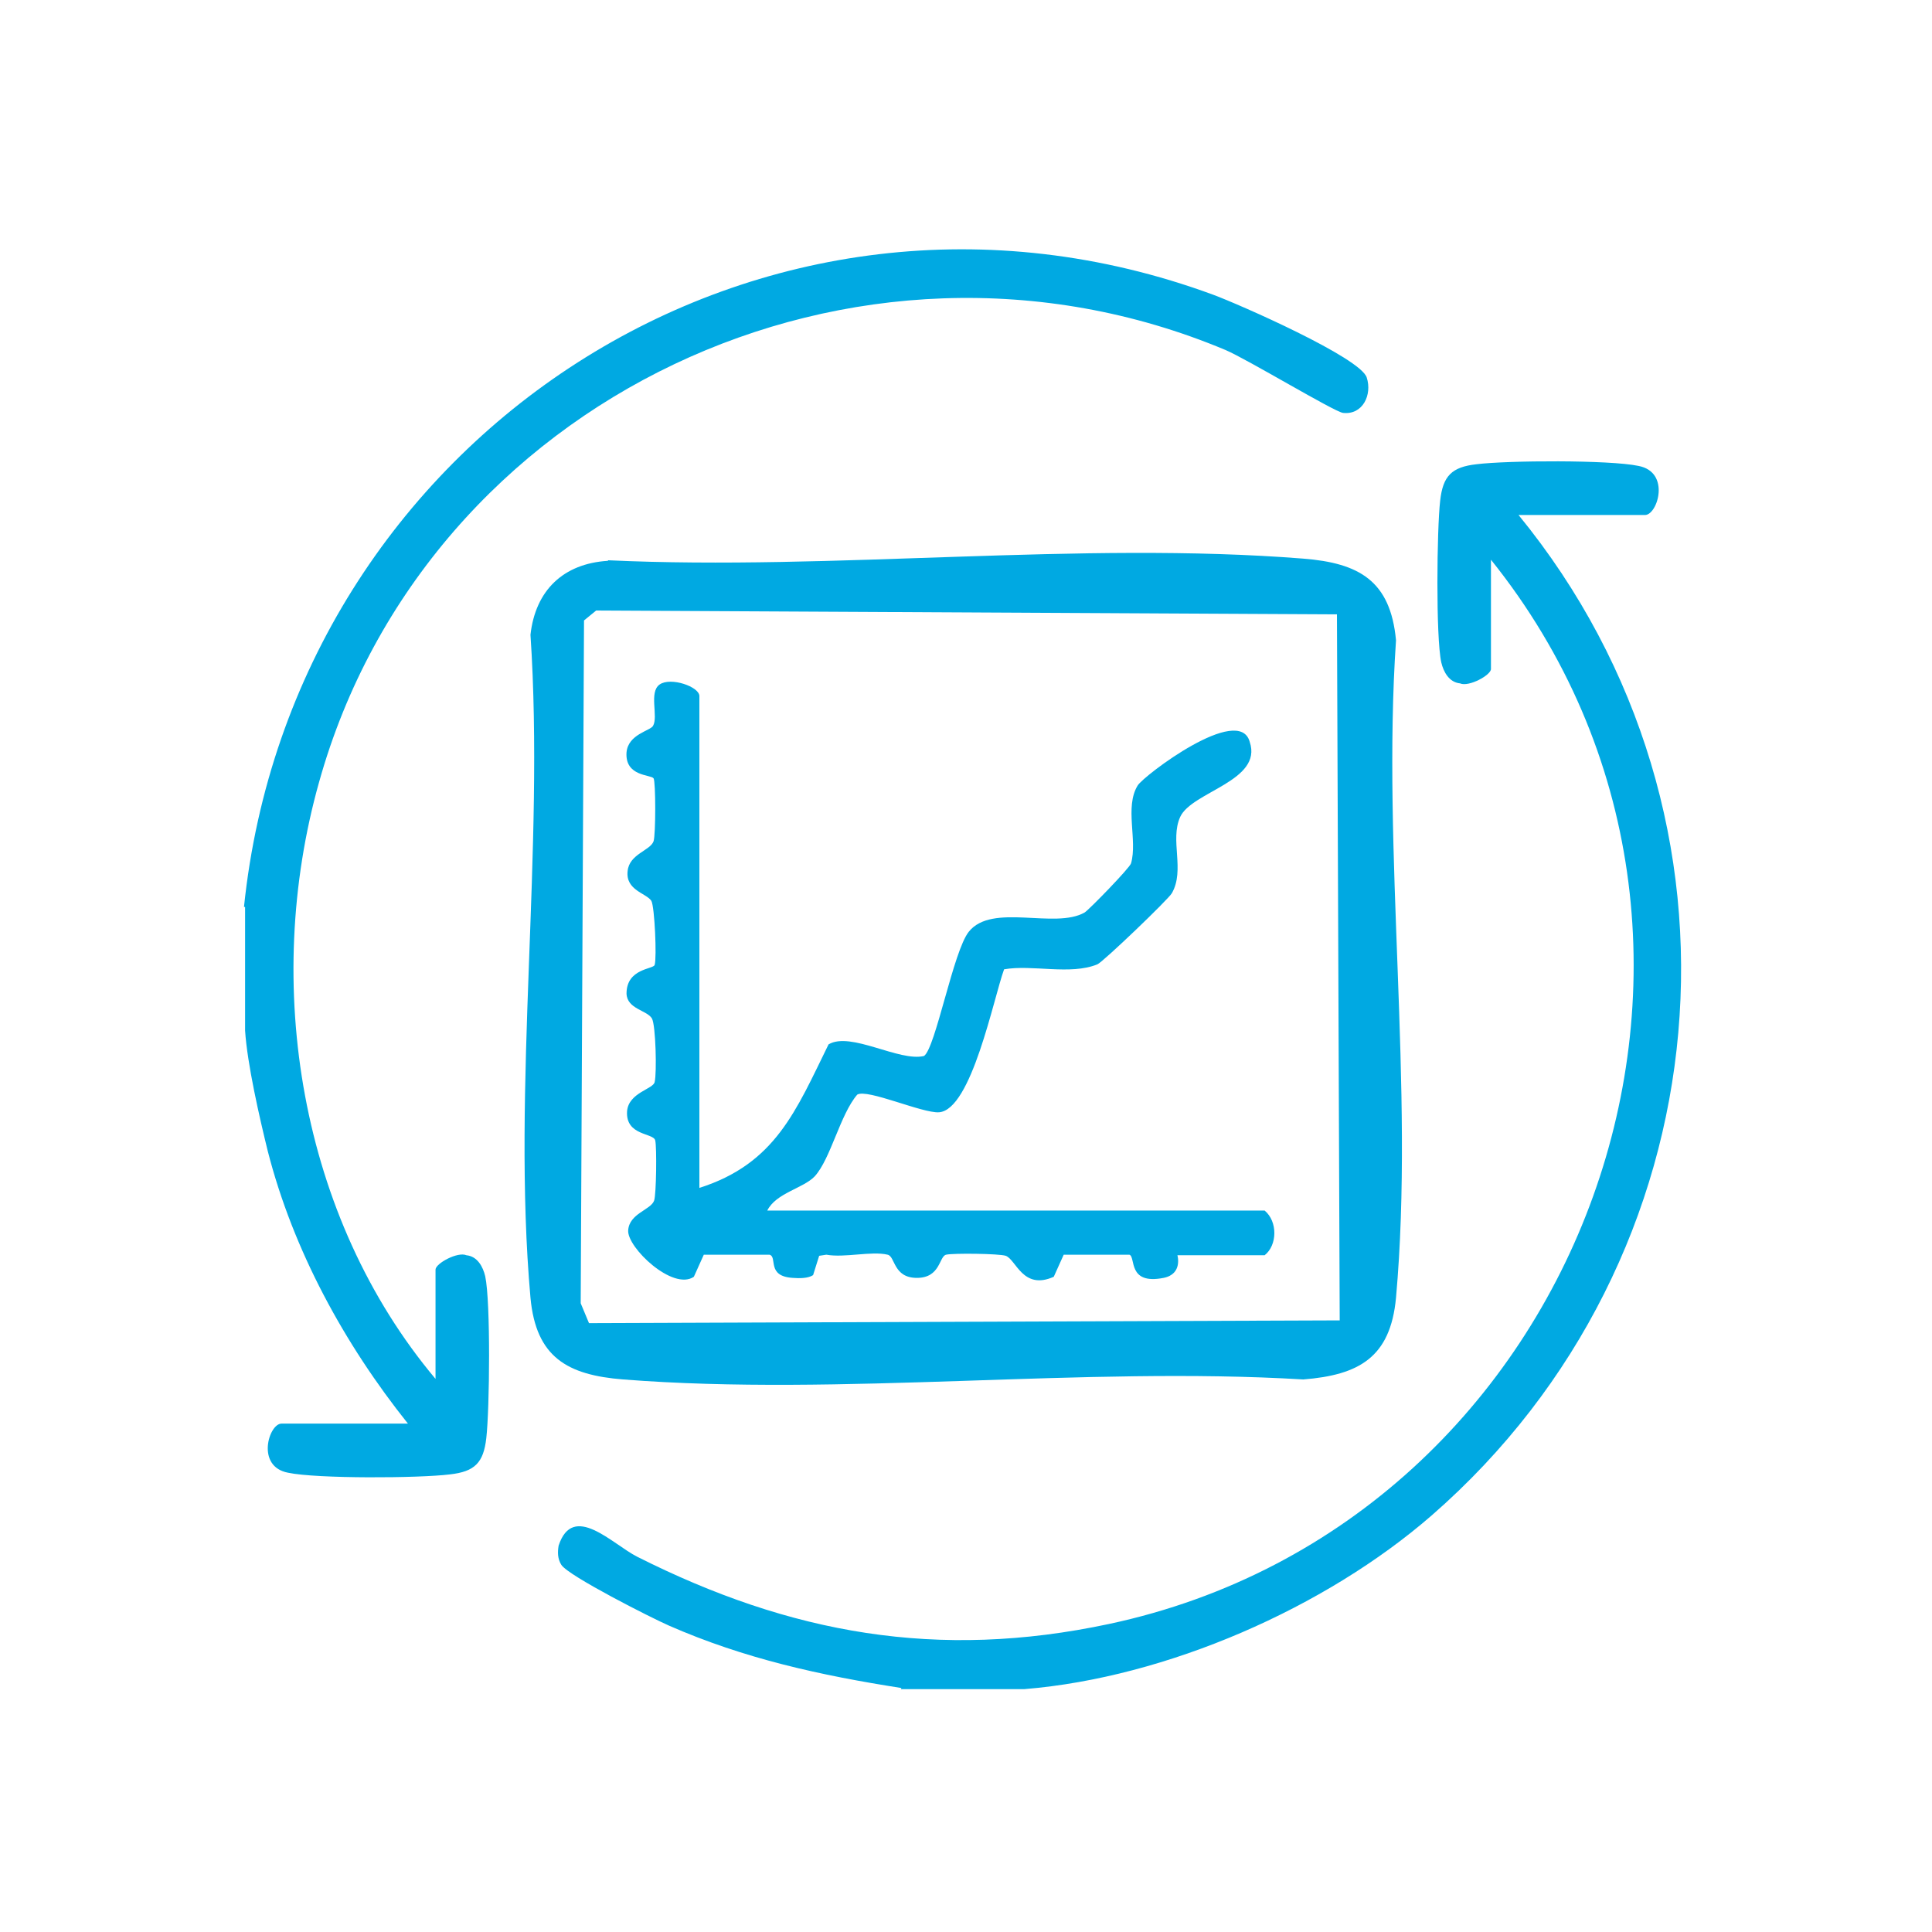 <?xml version="1.0" encoding="UTF-8"?>
<svg id="Layer_3" data-name="Layer 3" xmlns="http://www.w3.org/2000/svg" viewBox="0 0 35 35">
  <defs>
    <style>
      .cls-1 {
        fill: #00a9e2;
      }
    </style>
  </defs>
  <path class="cls-1" d="M4.42,16.43C5.3,7.92,13.81,2.33,21.98,5.34c.46.17,2.67,1.14,2.78,1.5.1.31-.07.68-.43.64-.16-.02-1.73-.97-2.13-1.14-6.68-2.8-14.48.88-16.42,7.83-1.03,3.66-.35,7.88,2.11,10.81v-1.98c0-.11.4-.33.56-.26.2.02.3.21.34.38.1.46.08,2.41.02,2.93-.05.45-.21.61-.66.66-.56.07-2.41.08-2.93-.03-.59-.11-.35-.89-.12-.89h2.29c-1.15-1.44-2.08-3.14-2.54-4.94-.15-.61-.37-1.57-.41-2.18v-2.24Z"/>
  <path class="cls-1" d="M16.33,30.58c-1.47-.23-2.84-.53-4.21-1.13-.32-.14-1.82-.9-1.95-1.1-.07-.11-.07-.23-.05-.35.26-.79.97-.03,1.42.2,2.78,1.4,5.45,1.88,8.55,1.22,8.63-1.84,12.45-12.39,6.92-19.28v1.98c0,.11-.4.33-.56.26-.2-.02-.3-.21-.34-.38-.1-.46-.08-2.41-.02-2.93.05-.45.21-.61.66-.66.56-.07,2.41-.08,2.93.03.59.11.35.89.12.89h-2.29c4.49,5.49,3.75,13.48-1.57,18.12-1.93,1.68-4.81,2.94-7.38,3.15h-2.24Z"/>
  <path class="cls-1" d="M11.02,10.15c4.08.19,8.56-.35,12.59-.03,1.01.08,1.58.4,1.68,1.48-.26,3.84.34,8.12,0,11.91-.1,1.08-.67,1.4-1.68,1.48-4-.24-8.36.31-12.32,0-1.01-.08-1.58-.4-1.68-1.48-.34-3.82.26-8.14,0-12.01.09-.81.6-1.29,1.4-1.34ZM10.8,11.06l-.22.18-.06,12.37.15.36,13.6-.05-.05-12.79-13.42-.07Z"/>
  <path class="cls-1" d="M12.67,21.52c1.38-.44,1.75-1.4,2.34-2.6.4-.24,1.28.32,1.73.21.21-.15.53-1.9.81-2.25.42-.53,1.56-.04,2.1-.35.08-.05.82-.81.84-.89.12-.42-.12-1.02.12-1.41.11-.18,1.84-1.49,2.03-.79.24.71-1.05.9-1.26,1.36-.19.42.09.96-.15,1.38-.06.11-1.25,1.25-1.35,1.29-.49.2-1.18,0-1.69.09-.19.52-.59,2.55-1.18,2.59-.3.02-1.3-.43-1.48-.32-.31.36-.48,1.16-.77,1.48-.21.22-.7.3-.86.62h9.01c.24.2.23.63,0,.81h-1.58s.1.34-.25.41c-.66.13-.5-.38-.62-.42h-1.19s-.18.4-.18.4c-.56.25-.68-.31-.87-.38-.12-.04-.95-.05-1.08-.02s-.1.42-.53.42-.39-.39-.53-.42c-.29-.07-.78.06-1.11,0l-.13.02-.11.35c-.09.06-.25.06-.37.05-.48-.03-.27-.38-.42-.42h-1.19s-.18.4-.18.4c-.38.26-1.21-.53-1.19-.84s.41-.37.47-.54c.04-.11.05-.97.02-1.09-.03-.14-.54-.08-.51-.53.03-.34.48-.4.5-.53.04-.16.02-1.03-.05-1.15-.09-.15-.45-.17-.46-.45,0-.46.49-.44.51-.52.04-.13,0-1.05-.06-1.16-.09-.14-.47-.19-.43-.54.03-.31.41-.37.47-.54.04-.12.04-1.08,0-1.14-.05-.07-.52-.03-.49-.47.03-.33.43-.39.48-.48.1-.17-.08-.61.12-.75s.72.04.72.21v8.9Z"/>
</svg>